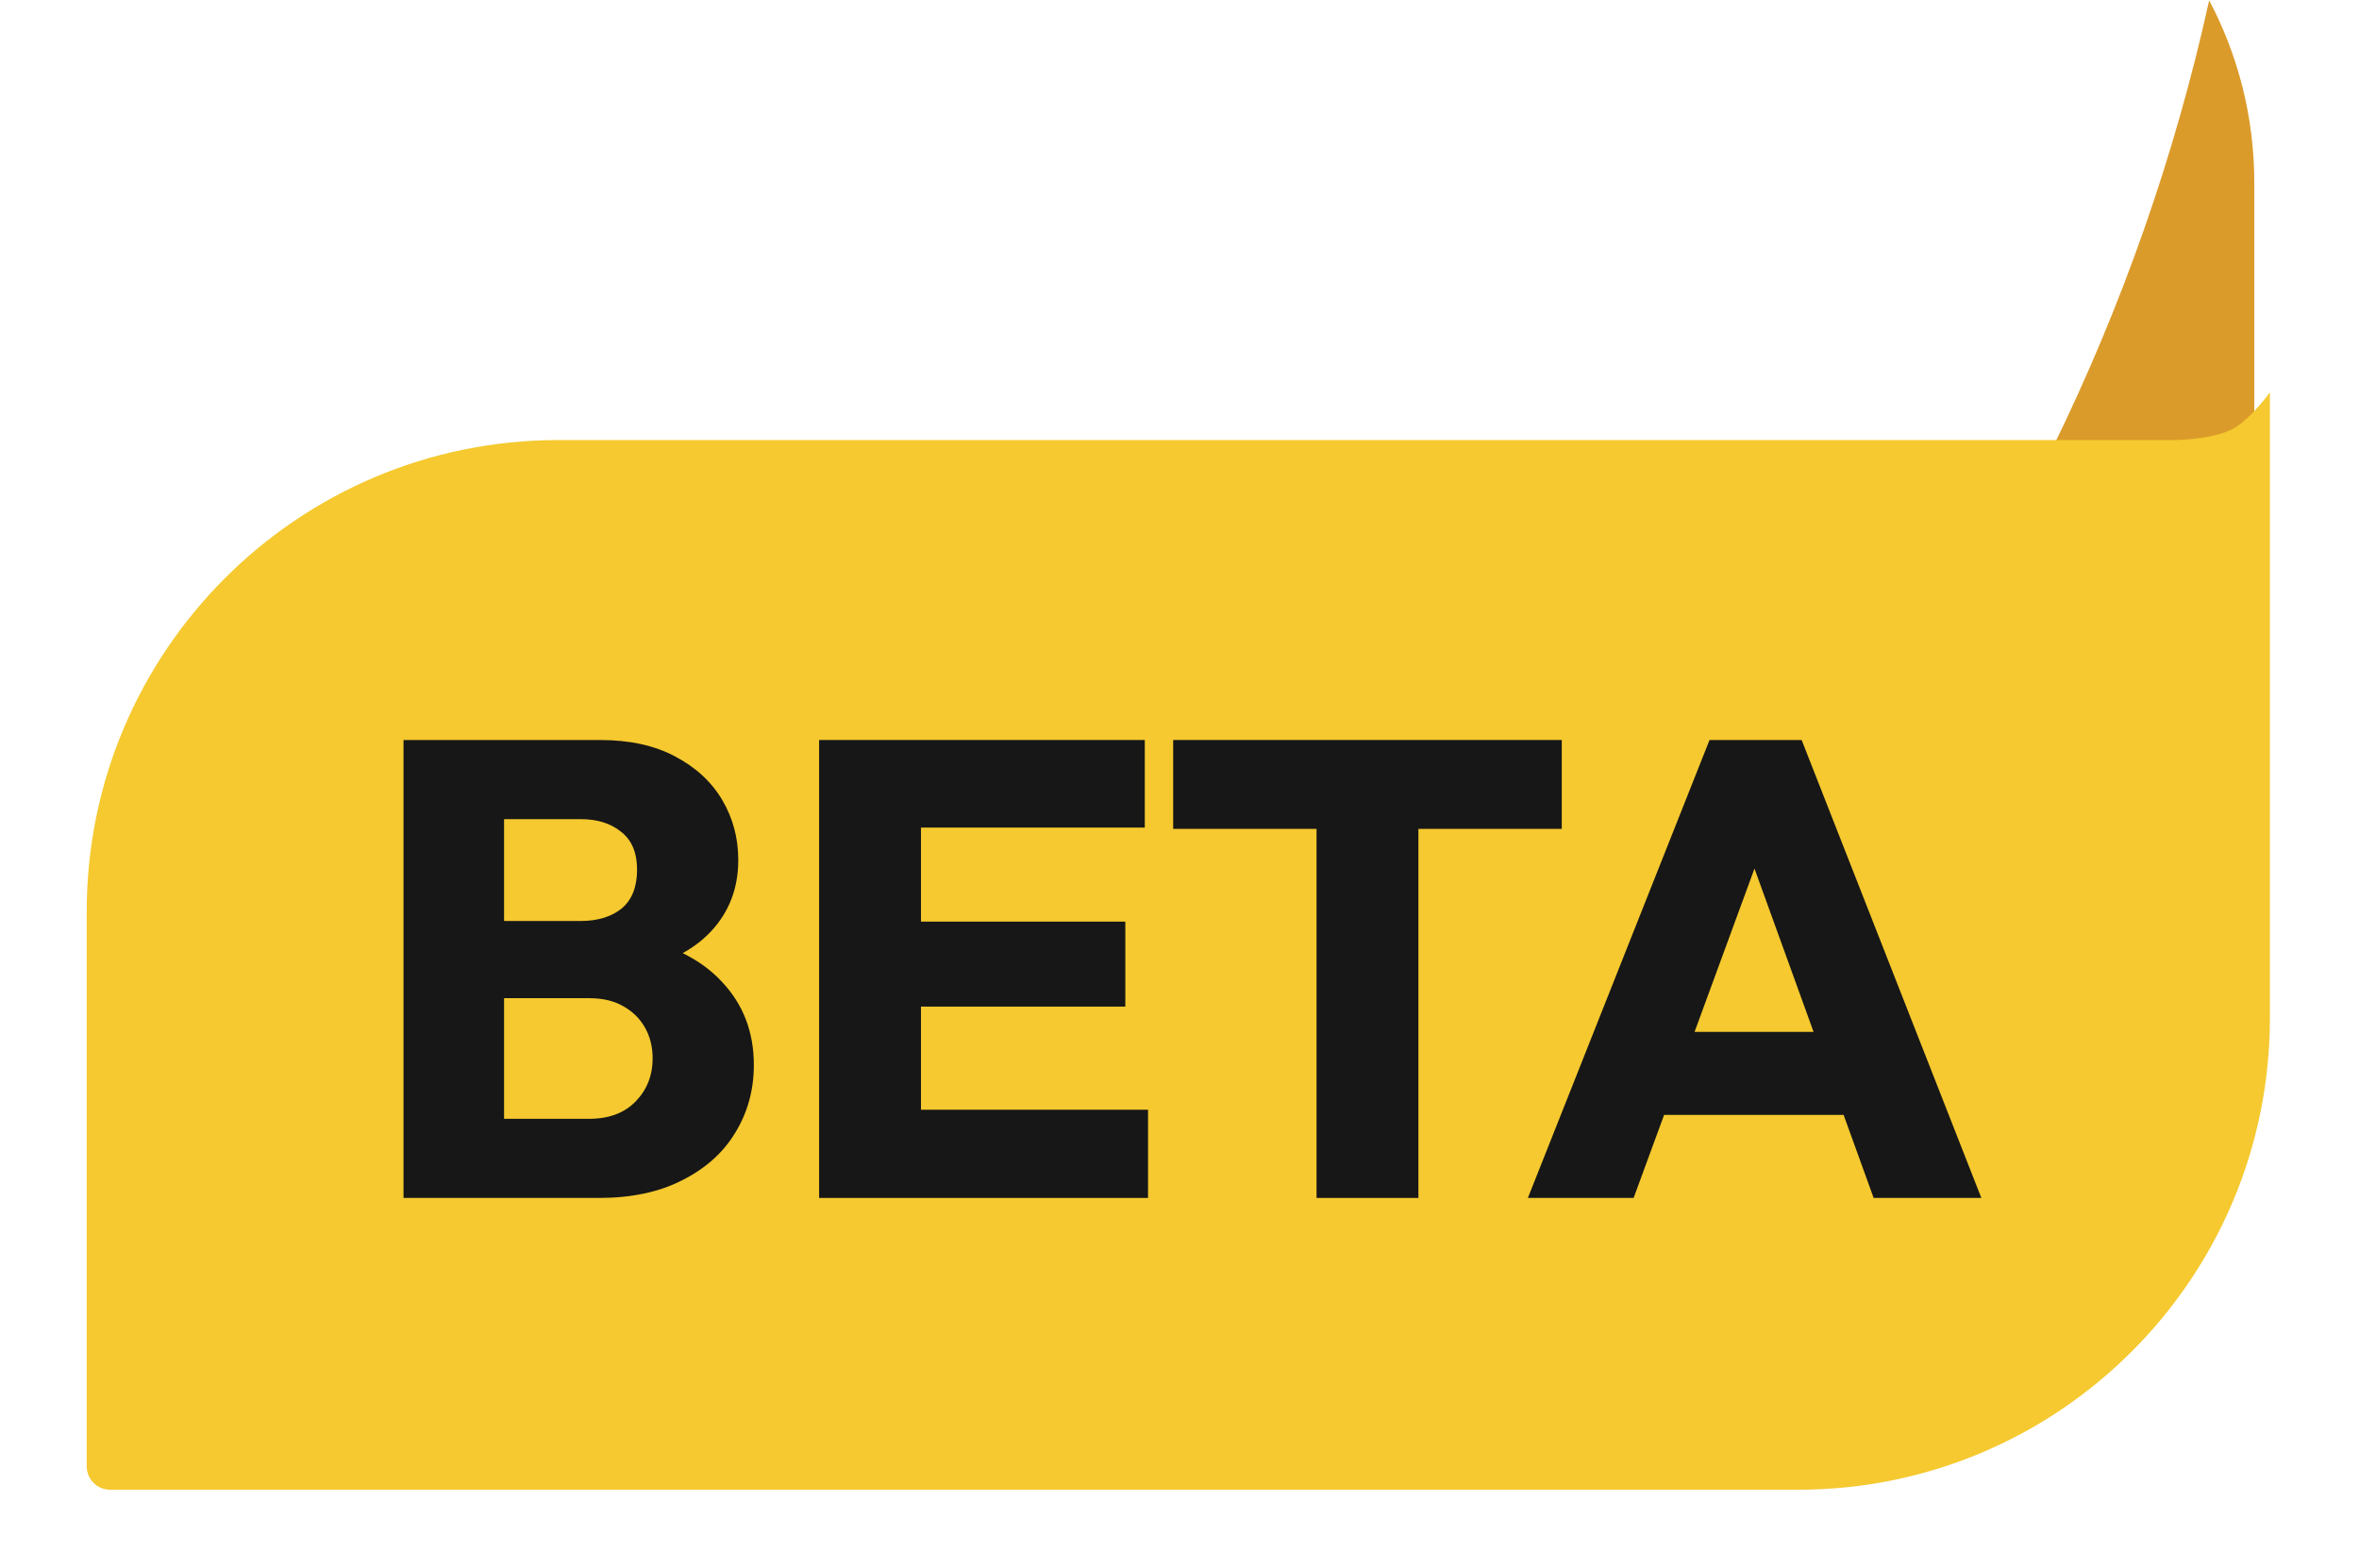 <svg width="200" height="133" viewBox="0 0 200 133" fill="none" xmlns="http://www.w3.org/2000/svg">
<path fill-rule="evenodd" clip-rule="evenodd" d="M152.475 71.398H189.136C190.233 71.398 191.122 70.509 191.122 69.412V15.492C191.122 9.908 189.739 4.646 187.297 0.031C181.444 26.559 169.335 50.945 152.475 71.398Z" fill="#DB9B2A"/>
<g filter="url(#filter0_d_2566_18457)">
<path d="M6.027 75.991C6.027 53.9 23.936 35.991 46.027 35.991H183.03C183.03 35.991 186.338 35.979 188.087 34.98C189.542 34.148 191.121 31.945 191.121 31.945V84.998C191.121 107.089 173.213 124.998 151.121 124.998H8.013C6.917 124.998 6.027 124.109 6.027 123.012V75.991Z" fill="#F5C92F"/>
</g>
<path d="M40.811 101.581V94.871H49.941C51.628 94.871 52.948 94.376 53.902 93.386C54.855 92.396 55.332 91.186 55.332 89.756C55.332 88.766 55.112 87.886 54.672 87.116C54.232 86.346 53.608 85.741 52.801 85.301C52.032 84.861 51.078 84.641 49.941 84.641H40.811V78.096H49.226C50.657 78.096 51.812 77.747 52.691 77.05C53.572 76.317 54.012 75.217 54.012 73.75C54.012 72.32 53.572 71.257 52.691 70.56C51.812 69.827 50.657 69.46 49.226 69.46H40.811V62.75H50.877C53.37 62.75 55.478 63.208 57.202 64.125C58.962 65.042 60.3 66.27 61.217 67.81C62.133 69.35 62.592 71.055 62.592 72.925C62.592 75.309 61.822 77.326 60.282 78.975C58.742 80.626 56.468 81.762 53.462 82.386L53.681 79.471C56.945 80.094 59.457 81.359 61.217 83.266C63.014 85.172 63.912 87.519 63.912 90.306C63.912 92.433 63.38 94.358 62.317 96.081C61.29 97.768 59.787 99.106 57.807 100.096C55.863 101.086 53.517 101.581 50.767 101.581H40.811ZM34.211 101.581V62.75H42.736V101.581H34.211Z" fill="#171717"/>
<path d="M69.446 101.581V62.75H78.082V101.581H69.446ZM76.047 101.581V94.101H97.332V101.581H76.047ZM76.047 85.356V78.15H95.407V85.356H76.047ZM76.047 70.175V62.75H97.057V70.175H76.047Z" fill="#171717"/>
<path d="M111.619 101.581V63.3H120.254V101.581H111.619ZM99.464 70.285V62.75H132.41V70.285H99.464Z" fill="#171717"/>
<path d="M129.536 101.581L144.937 62.75H152.747L167.982 101.581H158.852L147.192 69.35H150.327L138.502 101.581H129.536ZM138.282 94.541V87.501H159.457V94.541H138.282Z" fill="#171717"/>
<defs>
<filter id="filter0_d_2566_18457" x="0.731" y="26.649" width="198.334" height="106.295" filterUnits="userSpaceOnUse" color-interpolation-filters="sRGB">
<feFlood flood-opacity="0" result="BackgroundImageFix"/>
<feColorMatrix in="SourceAlpha" type="matrix" values="0 0 0 0 0 0 0 0 0 0 0 0 0 0 0 0 0 0 127 0" result="hardAlpha"/>
<feOffset dx="1.324" dy="1.324"/>
<feGaussianBlur stdDeviation="3.31"/>
<feComposite in2="hardAlpha" operator="out"/>
<feColorMatrix type="matrix" values="0 0 0 0 0 0 0 0 0 0 0 0 0 0 0 0 0 0 0.2 0"/>
<feBlend mode="normal" in2="BackgroundImageFix" result="effect1_dropShadow_2566_18457"/>
<feBlend mode="normal" in="SourceGraphic" in2="effect1_dropShadow_2566_18457" result="shape"/>
</filter>
</defs>
</svg>
